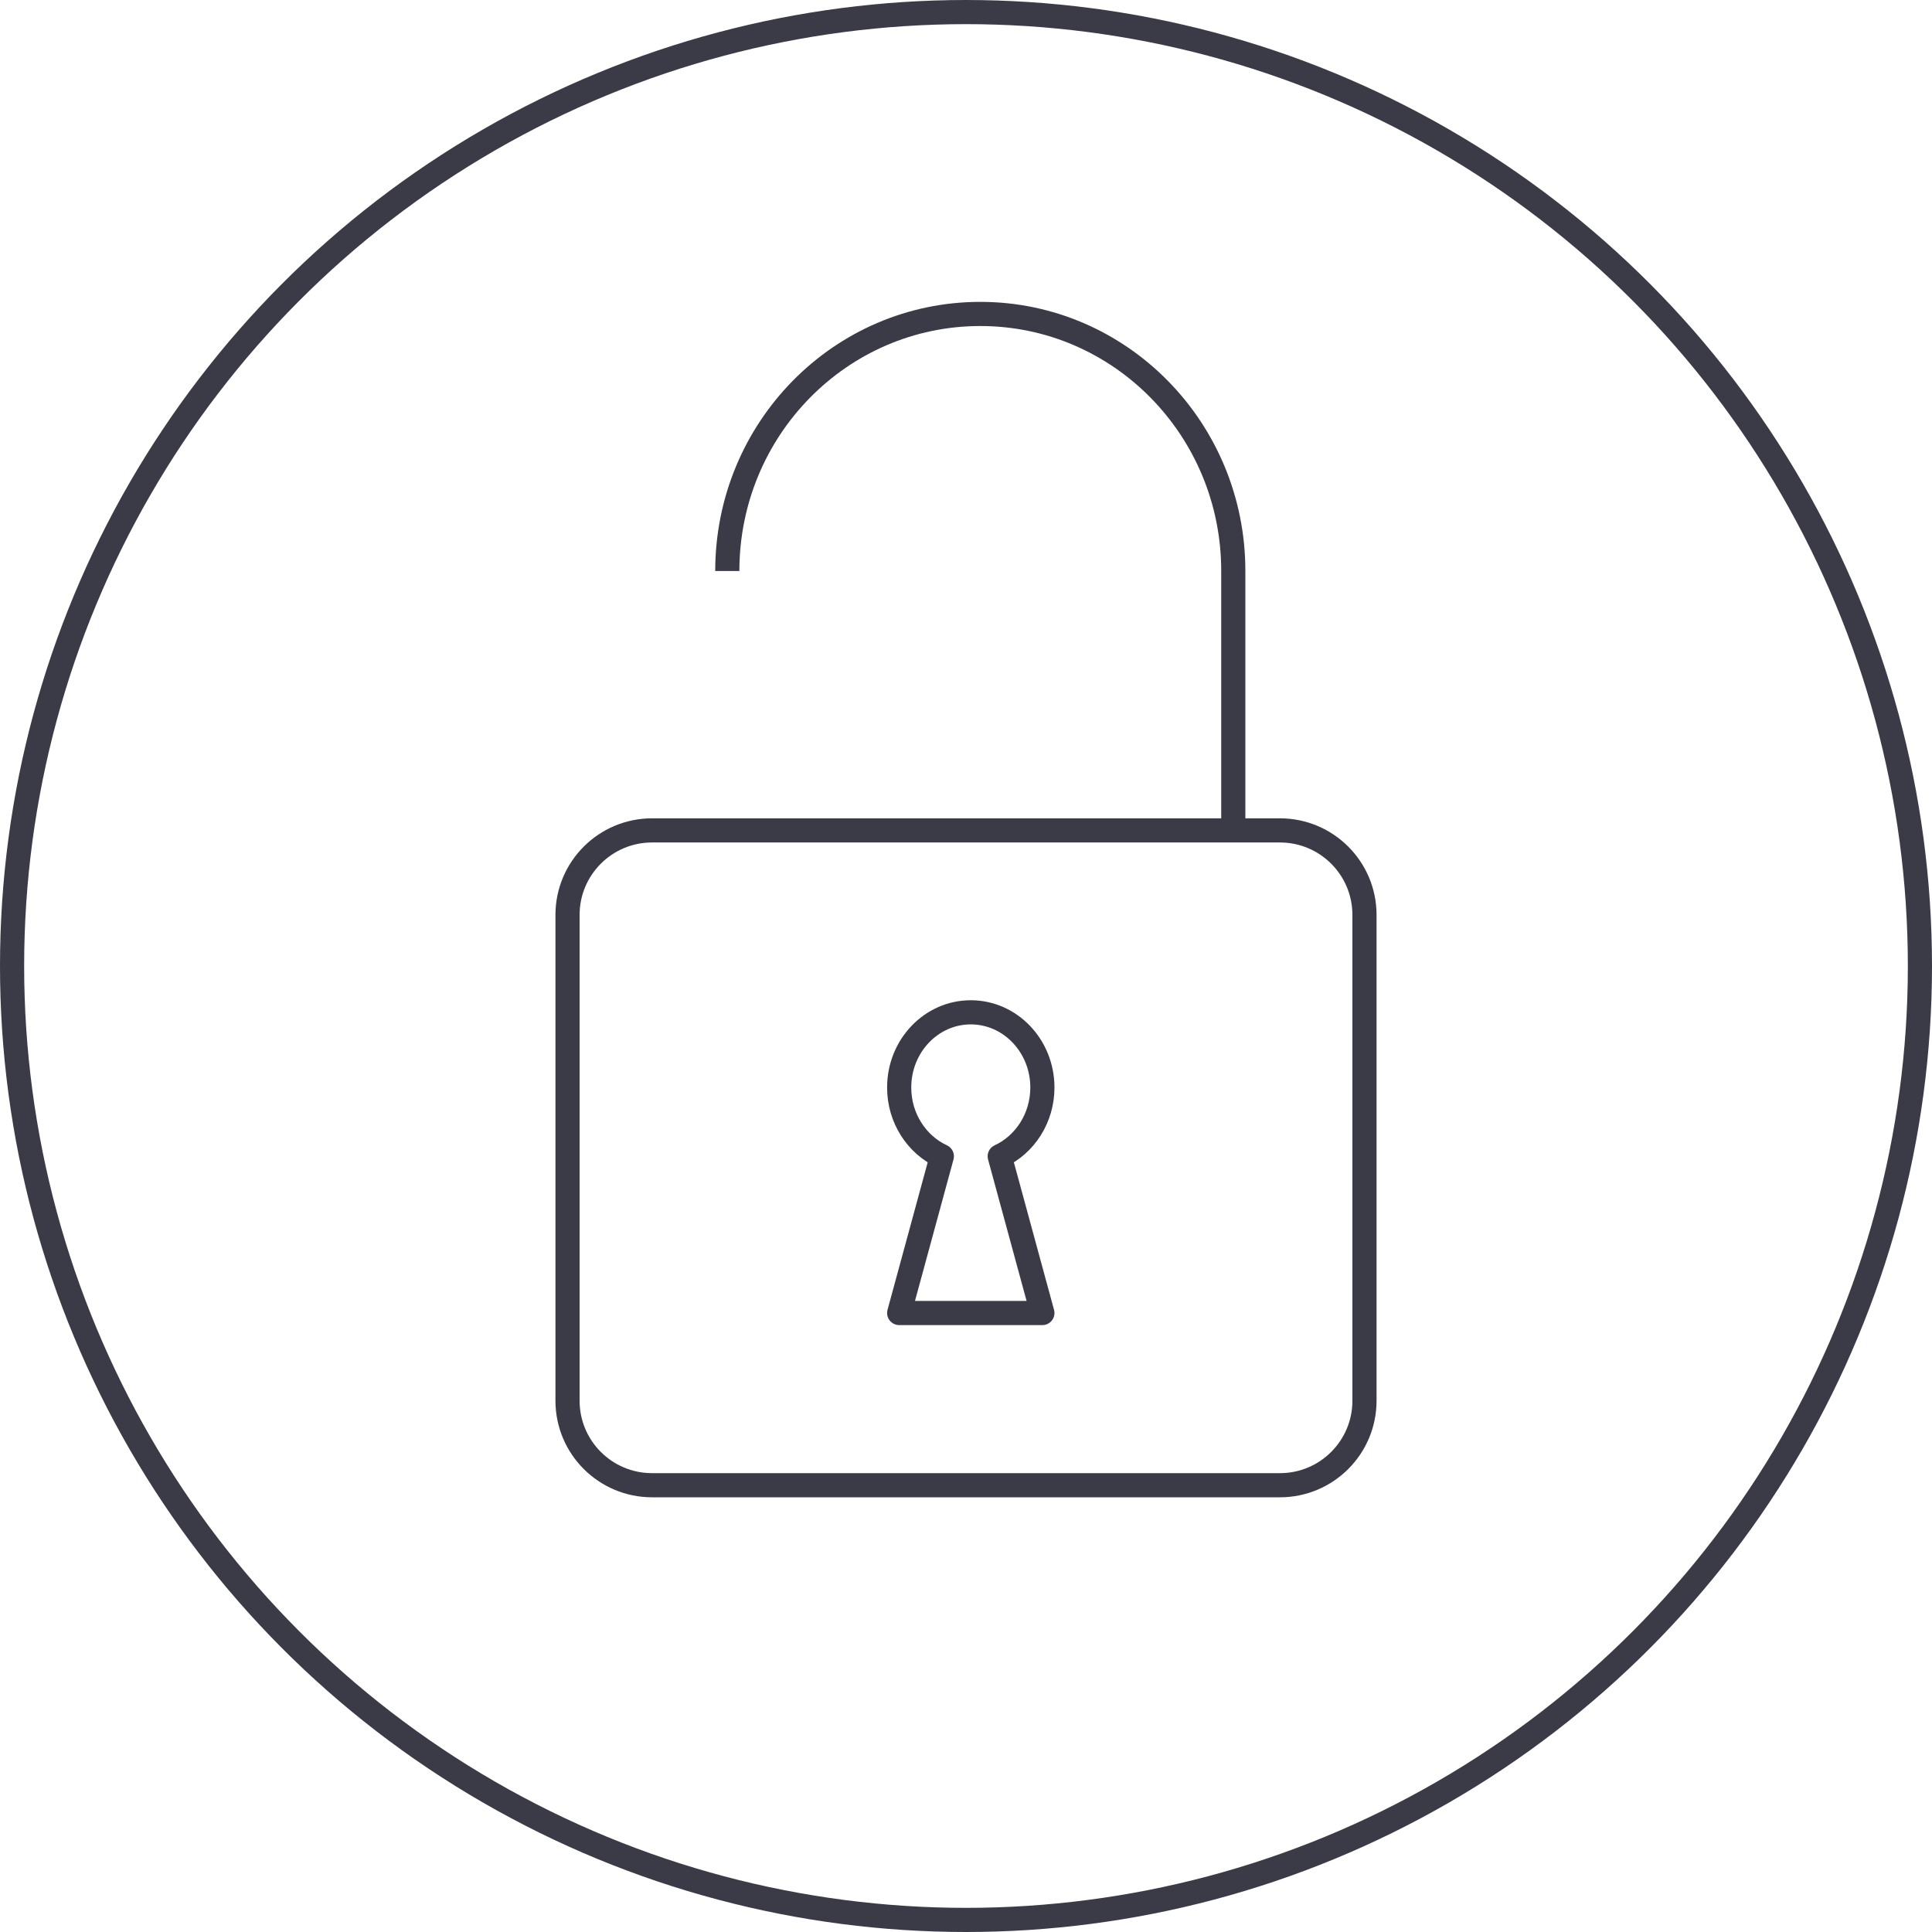 <?xml version="1.0" encoding="UTF-8"?>
<svg width="80px" height="80px" viewBox="0 0 80 80" version="1.1" xmlns="http://www.w3.org/2000/svg" xmlns:xlink="http://www.w3.org/1999/xlink">
    <!-- Generator: Sketch 64 (93537) - https://sketch.com -->
    <title>Icons / Illustrative / unlocked</title>
    <desc>Created with Sketch.</desc>
    <g id="Icons-/-Illustrative-/-unlocked" stroke="none" stroke-width="1" fill="none" fill-rule="evenodd">
        <g id="Icons-/-Illustrative-/-Illustrative-/-Oval" stroke="#3B3B47">
            <circle id="Oval" cx="40" cy="40" r="39.5"></circle>
        </g>
        <g id="Group-6" transform="translate(23, 13)" stroke="#3B3B47">
            <path d="M28.068,21.287 C28.068,21.287 28.068,16.522 28.068,10.643 C28.068,4.765 23.377,0 17.592,0 C11.806,0 7.116,4.765 7.116,10.643" id="Oval-4"></path>
            <path d="M30,21.385 L4,21.385 C3.034,21.385 2.159,21.777 1.525,22.41 C0.892,23.043 0.5,23.918 0.5,24.884 L0.5,45.002 C0.5,45.967 0.892,46.842 1.525,47.475 C2.159,48.108 3.034,48.5 4,48.5 L30,48.5 C30.966,48.5 31.841,48.108 32.475,47.475 C33.108,46.842 33.5,45.968 33.5,45.002 L33.5,24.884 C33.5,23.918 33.108,23.043 32.475,22.41 C31.841,21.777 30.966,21.385 30,21.385 Z" id="Rectangle-6"></path>
            <path d="M17.198,28.918 C18.835,28.918 20.163,30.312 20.163,32.031 C20.163,33.302 19.437,34.395 18.396,34.879 L20.163,41.369 L14.233,41.369 L16,34.879 C14.959,34.396 14.233,33.302 14.233,32.031 C14.233,30.312 15.56,28.918 17.198,28.918 Z" id="Combined-Shape" stroke-linecap="round" stroke-linejoin="round"></path>
        </g>
    </g>
</svg>